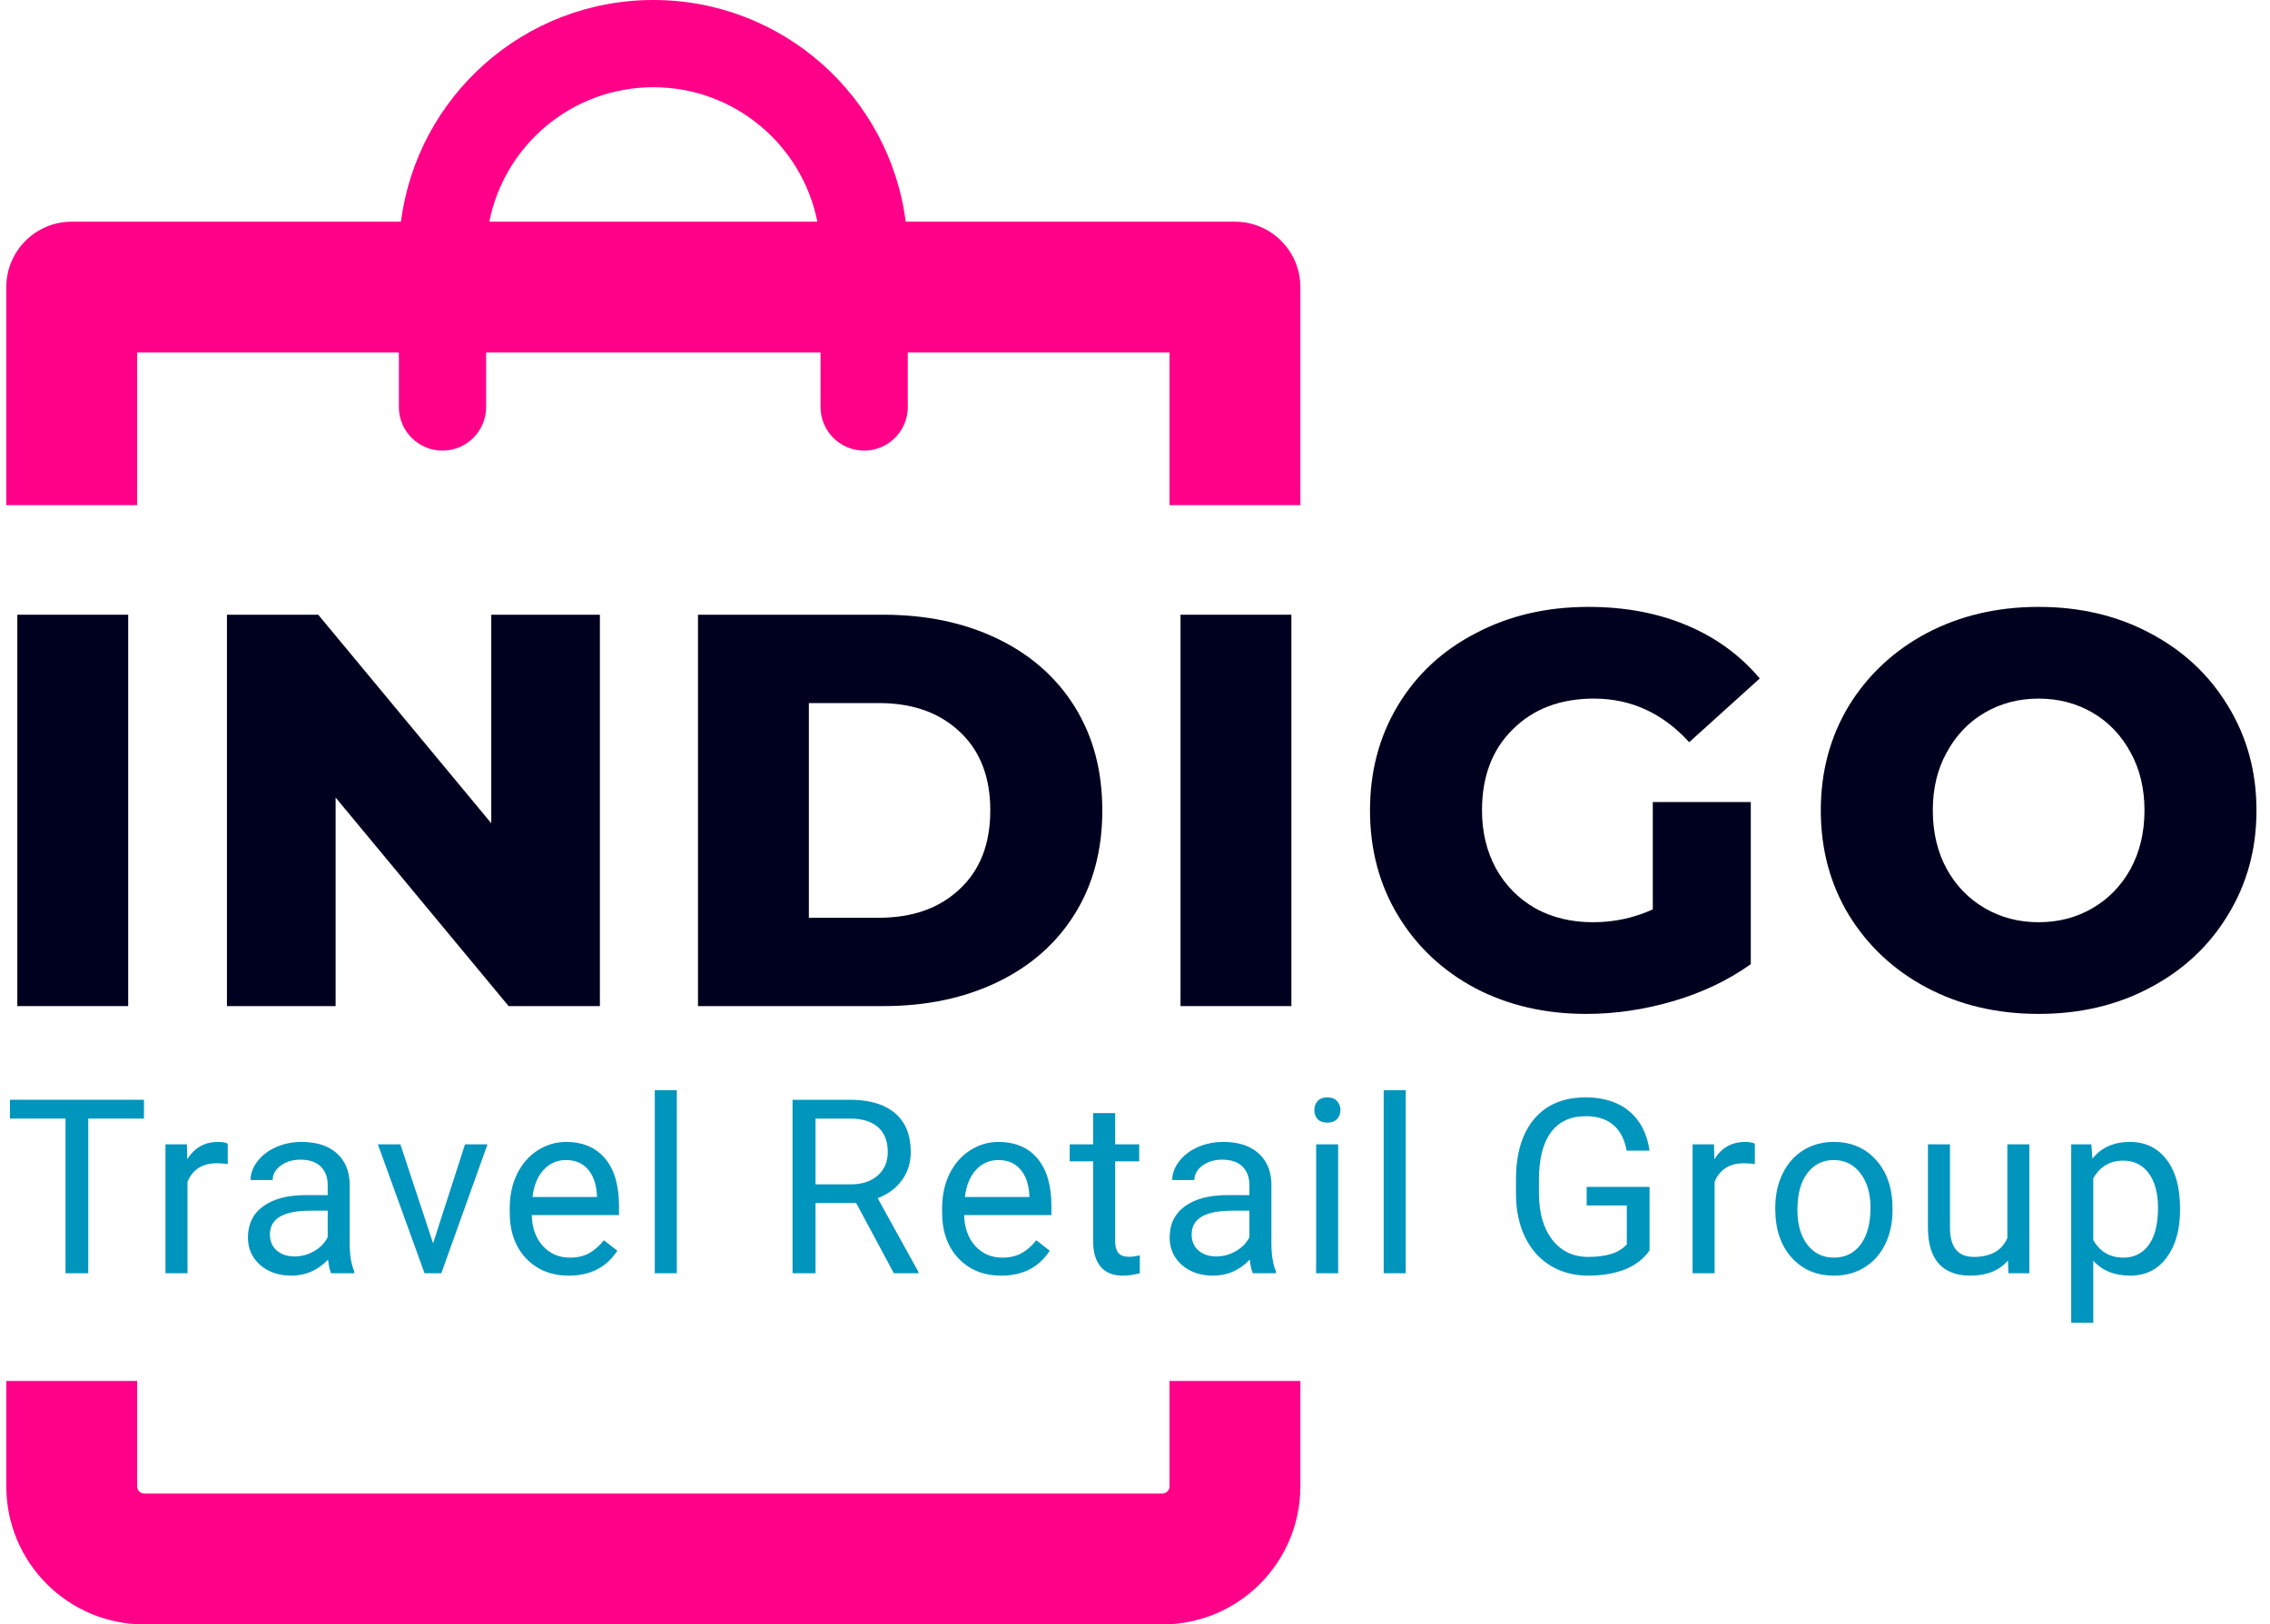 <svg width="95" height="68" viewBox="0 0 95 68" fill="none" xmlns="http://www.w3.org/2000/svg">
<path d="M6.025 46.825H3.694V53.299H2.742V46.825H0.416V46.037H6.025V46.825Z" fill="#0095BD"/>
<path d="M9.531 48.73C9.391 48.707 9.24 48.695 9.077 48.695C8.473 48.695 8.063 48.953 7.847 49.468V53.299H6.925V47.902H7.822L7.837 48.526C8.139 48.043 8.568 47.802 9.122 47.802C9.302 47.802 9.438 47.826 9.531 47.872V48.73Z" fill="#0095BD"/>
<path d="M13.858 53.299C13.805 53.192 13.762 53.003 13.729 52.73C13.3 53.176 12.789 53.399 12.194 53.399C11.663 53.399 11.226 53.249 10.884 52.95C10.545 52.647 10.376 52.265 10.376 51.803C10.376 51.241 10.588 50.805 11.014 50.496C11.442 50.183 12.043 50.027 12.817 50.027H13.714V49.603C13.714 49.28 13.617 49.024 13.425 48.835C13.232 48.642 12.948 48.545 12.573 48.545C12.244 48.545 11.968 48.629 11.746 48.795C11.523 48.961 11.412 49.162 11.412 49.398H10.485C10.485 49.129 10.58 48.87 10.769 48.62C10.962 48.368 11.221 48.168 11.546 48.022C11.875 47.876 12.236 47.802 12.627 47.802C13.249 47.802 13.735 47.959 14.087 48.271C14.439 48.58 14.622 49.008 14.635 49.553V52.037C14.635 52.532 14.698 52.926 14.825 53.219V53.299H13.858ZM12.329 52.596C12.618 52.596 12.892 52.521 13.151 52.371C13.41 52.221 13.597 52.027 13.714 51.788V50.68H12.991C11.862 50.68 11.297 51.011 11.297 51.673C11.297 51.962 11.394 52.188 11.586 52.351C11.779 52.514 12.026 52.596 12.329 52.596Z" fill="#0095BD"/>
<path d="M18.125 52.047L19.461 47.902H20.402L18.469 53.299H17.767L15.814 47.902H16.756L18.125 52.047Z" fill="#0095BD"/>
<path d="M23.803 53.399C23.072 53.399 22.478 53.159 22.019 52.68C21.561 52.198 21.332 51.555 21.332 50.75V50.581C21.332 50.045 21.433 49.568 21.636 49.149C21.842 48.727 22.127 48.398 22.493 48.161C22.861 47.922 23.26 47.802 23.688 47.802C24.389 47.802 24.934 48.033 25.322 48.496C25.711 48.958 25.905 49.62 25.905 50.481V50.865H22.254C22.267 51.397 22.421 51.827 22.717 52.157C23.016 52.483 23.394 52.645 23.853 52.645C24.178 52.645 24.454 52.579 24.68 52.446C24.905 52.313 25.103 52.137 25.273 51.917L25.835 52.356C25.384 53.051 24.706 53.399 23.803 53.399ZM23.688 48.56C23.316 48.56 23.004 48.697 22.752 48.969C22.499 49.239 22.343 49.618 22.284 50.107H24.983V50.037C24.957 49.568 24.831 49.206 24.605 48.95C24.379 48.69 24.074 48.56 23.688 48.56Z" fill="#0095BD"/>
<path d="M28.325 53.299H27.403V45.638H28.325V53.299Z" fill="#0095BD"/>
<path d="M35.833 50.361H34.13V53.299H33.168V46.037H35.569C36.386 46.037 37.014 46.223 37.452 46.595C37.894 46.968 38.115 47.51 38.115 48.221C38.115 48.674 37.992 49.068 37.746 49.403C37.504 49.739 37.165 49.99 36.73 50.157L38.434 53.239V53.299H37.407L35.833 50.361ZM34.13 49.578H35.599C36.074 49.578 36.451 49.455 36.73 49.209C37.012 48.963 37.153 48.634 37.153 48.221C37.153 47.772 37.019 47.428 36.75 47.189C36.484 46.95 36.099 46.828 35.594 46.825H34.13V49.578Z" fill="#0095BD"/>
<path d="M41.899 53.399C41.169 53.399 40.574 53.159 40.116 52.68C39.657 52.198 39.428 51.555 39.428 50.75V50.581C39.428 50.045 39.529 49.568 39.732 49.149C39.938 48.727 40.224 48.398 40.589 48.161C40.958 47.922 41.356 47.802 41.785 47.802C42.485 47.802 43.03 48.033 43.419 48.496C43.807 48.958 44.001 49.62 44.001 50.481V50.865H40.35C40.363 51.397 40.517 51.827 40.813 52.157C41.112 52.483 41.491 52.645 41.949 52.645C42.274 52.645 42.55 52.579 42.776 52.446C43.002 52.313 43.199 52.137 43.369 51.917L43.932 52.356C43.48 53.051 42.803 53.399 41.899 53.399ZM41.785 48.56C41.413 48.56 41.1 48.697 40.848 48.969C40.596 49.239 40.44 49.618 40.38 50.107H43.08V50.037C43.053 49.568 42.927 49.206 42.701 48.95C42.475 48.69 42.17 48.56 41.785 48.56Z" fill="#0095BD"/>
<path d="M46.67 46.595V47.902H47.676V48.615H46.67V51.962C46.67 52.178 46.715 52.341 46.804 52.451C46.894 52.557 47.047 52.611 47.263 52.611C47.369 52.611 47.515 52.591 47.701 52.551V53.299C47.459 53.365 47.223 53.399 46.994 53.399C46.582 53.399 46.271 53.274 46.062 53.025C45.853 52.775 45.748 52.421 45.748 51.962V48.615H44.767V47.902H45.748V46.595H46.67Z" fill="#0095BD"/>
<path d="M52.432 53.299C52.379 53.192 52.336 53.003 52.302 52.73C51.874 53.176 51.362 53.399 50.768 53.399C50.237 53.399 49.8 53.249 49.458 52.95C49.119 52.647 48.95 52.265 48.95 51.803C48.95 51.241 49.162 50.805 49.587 50.496C50.016 50.183 50.617 50.027 51.391 50.027H52.287V49.603C52.287 49.28 52.191 49.024 51.998 48.835C51.806 48.642 51.522 48.545 51.147 48.545C50.818 48.545 50.542 48.629 50.32 48.795C50.097 48.961 49.986 49.162 49.986 49.398H49.059C49.059 49.129 49.154 48.87 49.343 48.62C49.536 48.368 49.795 48.168 50.12 48.022C50.449 47.876 50.809 47.802 51.201 47.802C51.822 47.802 52.309 47.959 52.661 48.271C53.013 48.58 53.196 49.008 53.209 49.553V52.037C53.209 52.532 53.272 52.926 53.398 53.219V53.299H52.432ZM50.902 52.596C51.191 52.596 51.465 52.521 51.724 52.371C51.983 52.221 52.171 52.027 52.287 51.788V50.68H51.565C50.436 50.68 49.871 51.011 49.871 51.673C49.871 51.962 49.968 52.188 50.16 52.351C50.353 52.514 50.6 52.596 50.902 52.596Z" fill="#0095BD"/>
<path d="M56.002 53.299H55.08V47.902H56.002V53.299ZM55.006 46.471C55.006 46.321 55.05 46.195 55.14 46.092C55.233 45.989 55.369 45.937 55.549 45.937C55.728 45.937 55.864 45.989 55.957 46.092C56.05 46.195 56.097 46.321 56.097 46.471C56.097 46.62 56.05 46.745 55.957 46.845C55.864 46.944 55.728 46.994 55.549 46.994C55.369 46.994 55.233 46.944 55.14 46.845C55.05 46.745 55.006 46.62 55.006 46.471Z" fill="#0095BD"/>
<path d="M58.83 53.299H57.908V45.638H58.83V53.299Z" fill="#0095BD"/>
<path d="M69.034 52.346C68.788 52.699 68.444 52.963 68.002 53.139C67.564 53.312 67.052 53.399 66.468 53.399C65.877 53.399 65.352 53.261 64.894 52.985C64.435 52.705 64.08 52.31 63.828 51.797C63.579 51.285 63.451 50.692 63.444 50.017V49.383C63.444 48.289 63.698 47.442 64.206 46.84C64.718 46.238 65.435 45.937 66.358 45.937C67.116 45.937 67.725 46.132 68.187 46.52C68.648 46.906 68.931 47.455 69.034 48.166H68.077C67.898 47.206 67.326 46.725 66.363 46.725C65.722 46.725 65.236 46.951 64.904 47.403C64.575 47.852 64.409 48.504 64.406 49.358V49.952C64.406 50.767 64.591 51.415 64.963 51.897C65.335 52.376 65.839 52.615 66.473 52.615C66.832 52.615 67.145 52.576 67.415 52.496C67.683 52.416 67.906 52.281 68.082 52.092V50.461H66.403V49.683H69.034V52.346Z" fill="#0095BD"/>
<path d="M73.441 48.73C73.301 48.707 73.15 48.695 72.987 48.695C72.383 48.695 71.973 48.953 71.757 49.468V53.299H70.835V47.902H71.732L71.747 48.526C72.049 48.043 72.477 47.802 73.032 47.802C73.211 47.802 73.348 47.826 73.441 47.872V48.73Z" fill="#0095BD"/>
<path d="M74.296 50.551C74.296 50.022 74.399 49.546 74.605 49.124C74.814 48.702 75.103 48.376 75.471 48.147C75.843 47.917 76.267 47.802 76.742 47.802C77.476 47.802 78.068 48.057 78.52 48.566C78.975 49.074 79.203 49.751 79.203 50.596V50.66C79.203 51.186 79.101 51.658 78.899 52.077C78.699 52.492 78.412 52.817 78.037 53.049C77.665 53.282 77.237 53.399 76.752 53.399C76.021 53.399 75.428 53.144 74.973 52.636C74.521 52.127 74.296 51.453 74.296 50.615V50.551ZM75.222 50.66C75.222 51.259 75.36 51.739 75.636 52.102C75.915 52.464 76.287 52.645 76.752 52.645C77.22 52.645 77.592 52.463 77.868 52.097C78.143 51.728 78.281 51.212 78.281 50.551C78.281 49.959 78.14 49.48 77.858 49.114C77.579 48.745 77.207 48.56 76.742 48.56C76.287 48.56 75.92 48.742 75.641 49.104C75.362 49.467 75.222 49.985 75.222 50.66Z" fill="#0095BD"/>
<path d="M84.033 52.765C83.674 53.187 83.148 53.399 82.454 53.399C81.879 53.399 81.441 53.232 81.139 52.9C80.84 52.564 80.689 52.069 80.685 51.413V47.902H81.607V51.389C81.607 52.206 81.939 52.615 82.603 52.615C83.307 52.615 83.776 52.353 84.008 51.827V47.902H84.93V53.299H84.053L84.033 52.765Z" fill="#0095BD"/>
<path d="M91.235 50.66C91.235 51.482 91.047 52.143 90.672 52.645C90.297 53.148 89.788 53.399 89.147 53.399C88.493 53.399 87.978 53.191 87.603 52.775V55.374H86.681V47.902H87.523L87.568 48.501C87.944 48.035 88.465 47.802 89.132 47.802C89.78 47.802 90.292 48.047 90.667 48.536C91.046 49.024 91.235 49.704 91.235 50.575V50.66ZM90.313 50.556C90.313 49.947 90.184 49.467 89.925 49.114C89.666 48.762 89.31 48.585 88.859 48.585C88.301 48.585 87.882 48.833 87.603 49.329V51.907C87.879 52.399 88.301 52.645 88.868 52.645C89.31 52.645 89.661 52.471 89.92 52.122C90.182 51.769 90.313 51.247 90.313 50.556Z" fill="#0095BD"/>
<path d="M0.725 25.733H5.365V42.116H0.725V25.733Z" fill="#00001F"/>
<path d="M25.106 25.733V42.116H21.286L14.045 33.386V42.116H9.498V25.733H13.318L20.56 34.463V25.733H25.106Z" fill="#00001F"/>
<path d="M29.211 25.733H36.968C38.765 25.733 40.359 26.068 41.749 26.739C43.14 27.41 44.218 28.362 44.983 29.595C45.749 30.827 46.132 32.27 46.132 33.924C46.132 35.578 45.749 37.021 44.983 38.254C44.218 39.487 43.14 40.438 41.749 41.109C40.359 41.78 38.765 42.116 36.968 42.116H29.211V25.733ZM36.781 38.418C38.187 38.418 39.312 38.02 40.156 37.224C41.015 36.428 41.444 35.328 41.444 33.924C41.444 32.52 41.015 31.42 40.156 30.624C39.312 29.829 38.187 29.431 36.781 29.431H33.851V38.418H36.781Z" fill="#00001F"/>
<path d="M49.405 25.733H54.045V42.116H49.405V25.733Z" fill="#00001F"/>
<path d="M69.17 33.573H73.271V40.36C72.333 41.031 71.255 41.546 70.037 41.905C68.818 42.264 67.599 42.443 66.381 42.443C64.662 42.443 63.115 42.084 61.741 41.367C60.366 40.633 59.288 39.619 58.507 38.324C57.725 37.029 57.335 35.563 57.335 33.924C57.335 32.286 57.725 30.819 58.507 29.524C59.288 28.229 60.373 27.223 61.764 26.505C63.154 25.772 64.725 25.405 66.475 25.405C68.006 25.405 69.38 25.663 70.599 26.178C71.818 26.692 72.833 27.434 73.646 28.401L70.693 31.069C69.584 29.852 68.256 29.244 66.709 29.244C65.303 29.244 64.17 29.673 63.311 30.531C62.451 31.373 62.022 32.505 62.022 33.924C62.022 34.829 62.217 35.641 62.608 36.358C62.998 37.06 63.545 37.614 64.248 38.02C64.951 38.41 65.756 38.605 66.662 38.605C67.553 38.605 68.388 38.426 69.17 38.067V33.573Z" fill="#00001F"/>
<path d="M85.317 42.443C83.583 42.443 82.021 42.077 80.63 41.343C79.255 40.61 78.17 39.596 77.373 38.301C76.592 37.006 76.201 35.547 76.201 33.924C76.201 32.302 76.592 30.843 77.373 29.548C78.17 28.253 79.255 27.239 80.63 26.505C82.021 25.772 83.583 25.405 85.317 25.405C87.052 25.405 88.606 25.772 89.981 26.505C91.372 27.239 92.457 28.253 93.239 29.548C94.035 30.843 94.434 32.302 94.434 33.924C94.434 35.547 94.035 37.006 93.239 38.301C92.457 39.596 91.372 40.61 89.981 41.343C88.606 42.077 87.052 42.443 85.317 42.443ZM85.317 38.605C86.145 38.605 86.895 38.41 87.567 38.02C88.239 37.63 88.77 37.084 89.161 36.382C89.551 35.664 89.747 34.845 89.747 33.924C89.747 33.004 89.551 32.192 89.161 31.49C88.77 30.773 88.239 30.219 87.567 29.829C86.895 29.439 86.145 29.244 85.317 29.244C84.489 29.244 83.739 29.439 83.068 29.829C82.396 30.219 81.865 30.773 81.474 31.49C81.083 32.192 80.888 33.004 80.888 33.924C80.888 34.845 81.083 35.664 81.474 36.382C81.865 37.084 82.396 37.63 83.068 38.02C83.739 38.41 84.489 38.605 85.317 38.605Z" fill="#00001F"/>
<path fill-rule="evenodd" clip-rule="evenodd" d="M16.693 14.756H5.74V21.145H0.264V12.018C0.264 10.506 1.49 9.28 3.002 9.28H16.78C17.452 4.045 21.925 0 27.342 0C32.759 0 37.232 4.045 37.904 9.28H51.682C53.194 9.28 54.42 10.506 54.42 12.018V21.145H48.944V14.756H37.991V17.038C37.991 18.046 37.173 18.863 36.165 18.863C35.157 18.863 34.34 18.046 34.34 17.038V14.756H20.344V17.038C20.344 18.046 19.527 18.863 18.519 18.863C17.511 18.863 16.693 18.046 16.693 17.038V14.756ZM20.478 9.28H34.206C33.569 6.07 30.738 3.651 27.342 3.651C23.946 3.651 21.115 6.07 20.478 9.28ZM5.74 62.219V57.808H0.264V62.219C0.264 65.412 2.852 68 6.044 68H48.639C51.832 68 54.42 65.412 54.42 62.219V57.808H48.944V62.219C48.944 62.387 48.807 62.523 48.639 62.523H6.044C5.876 62.523 5.74 62.387 5.74 62.219Z" fill="#FF0088"/>
</svg>
